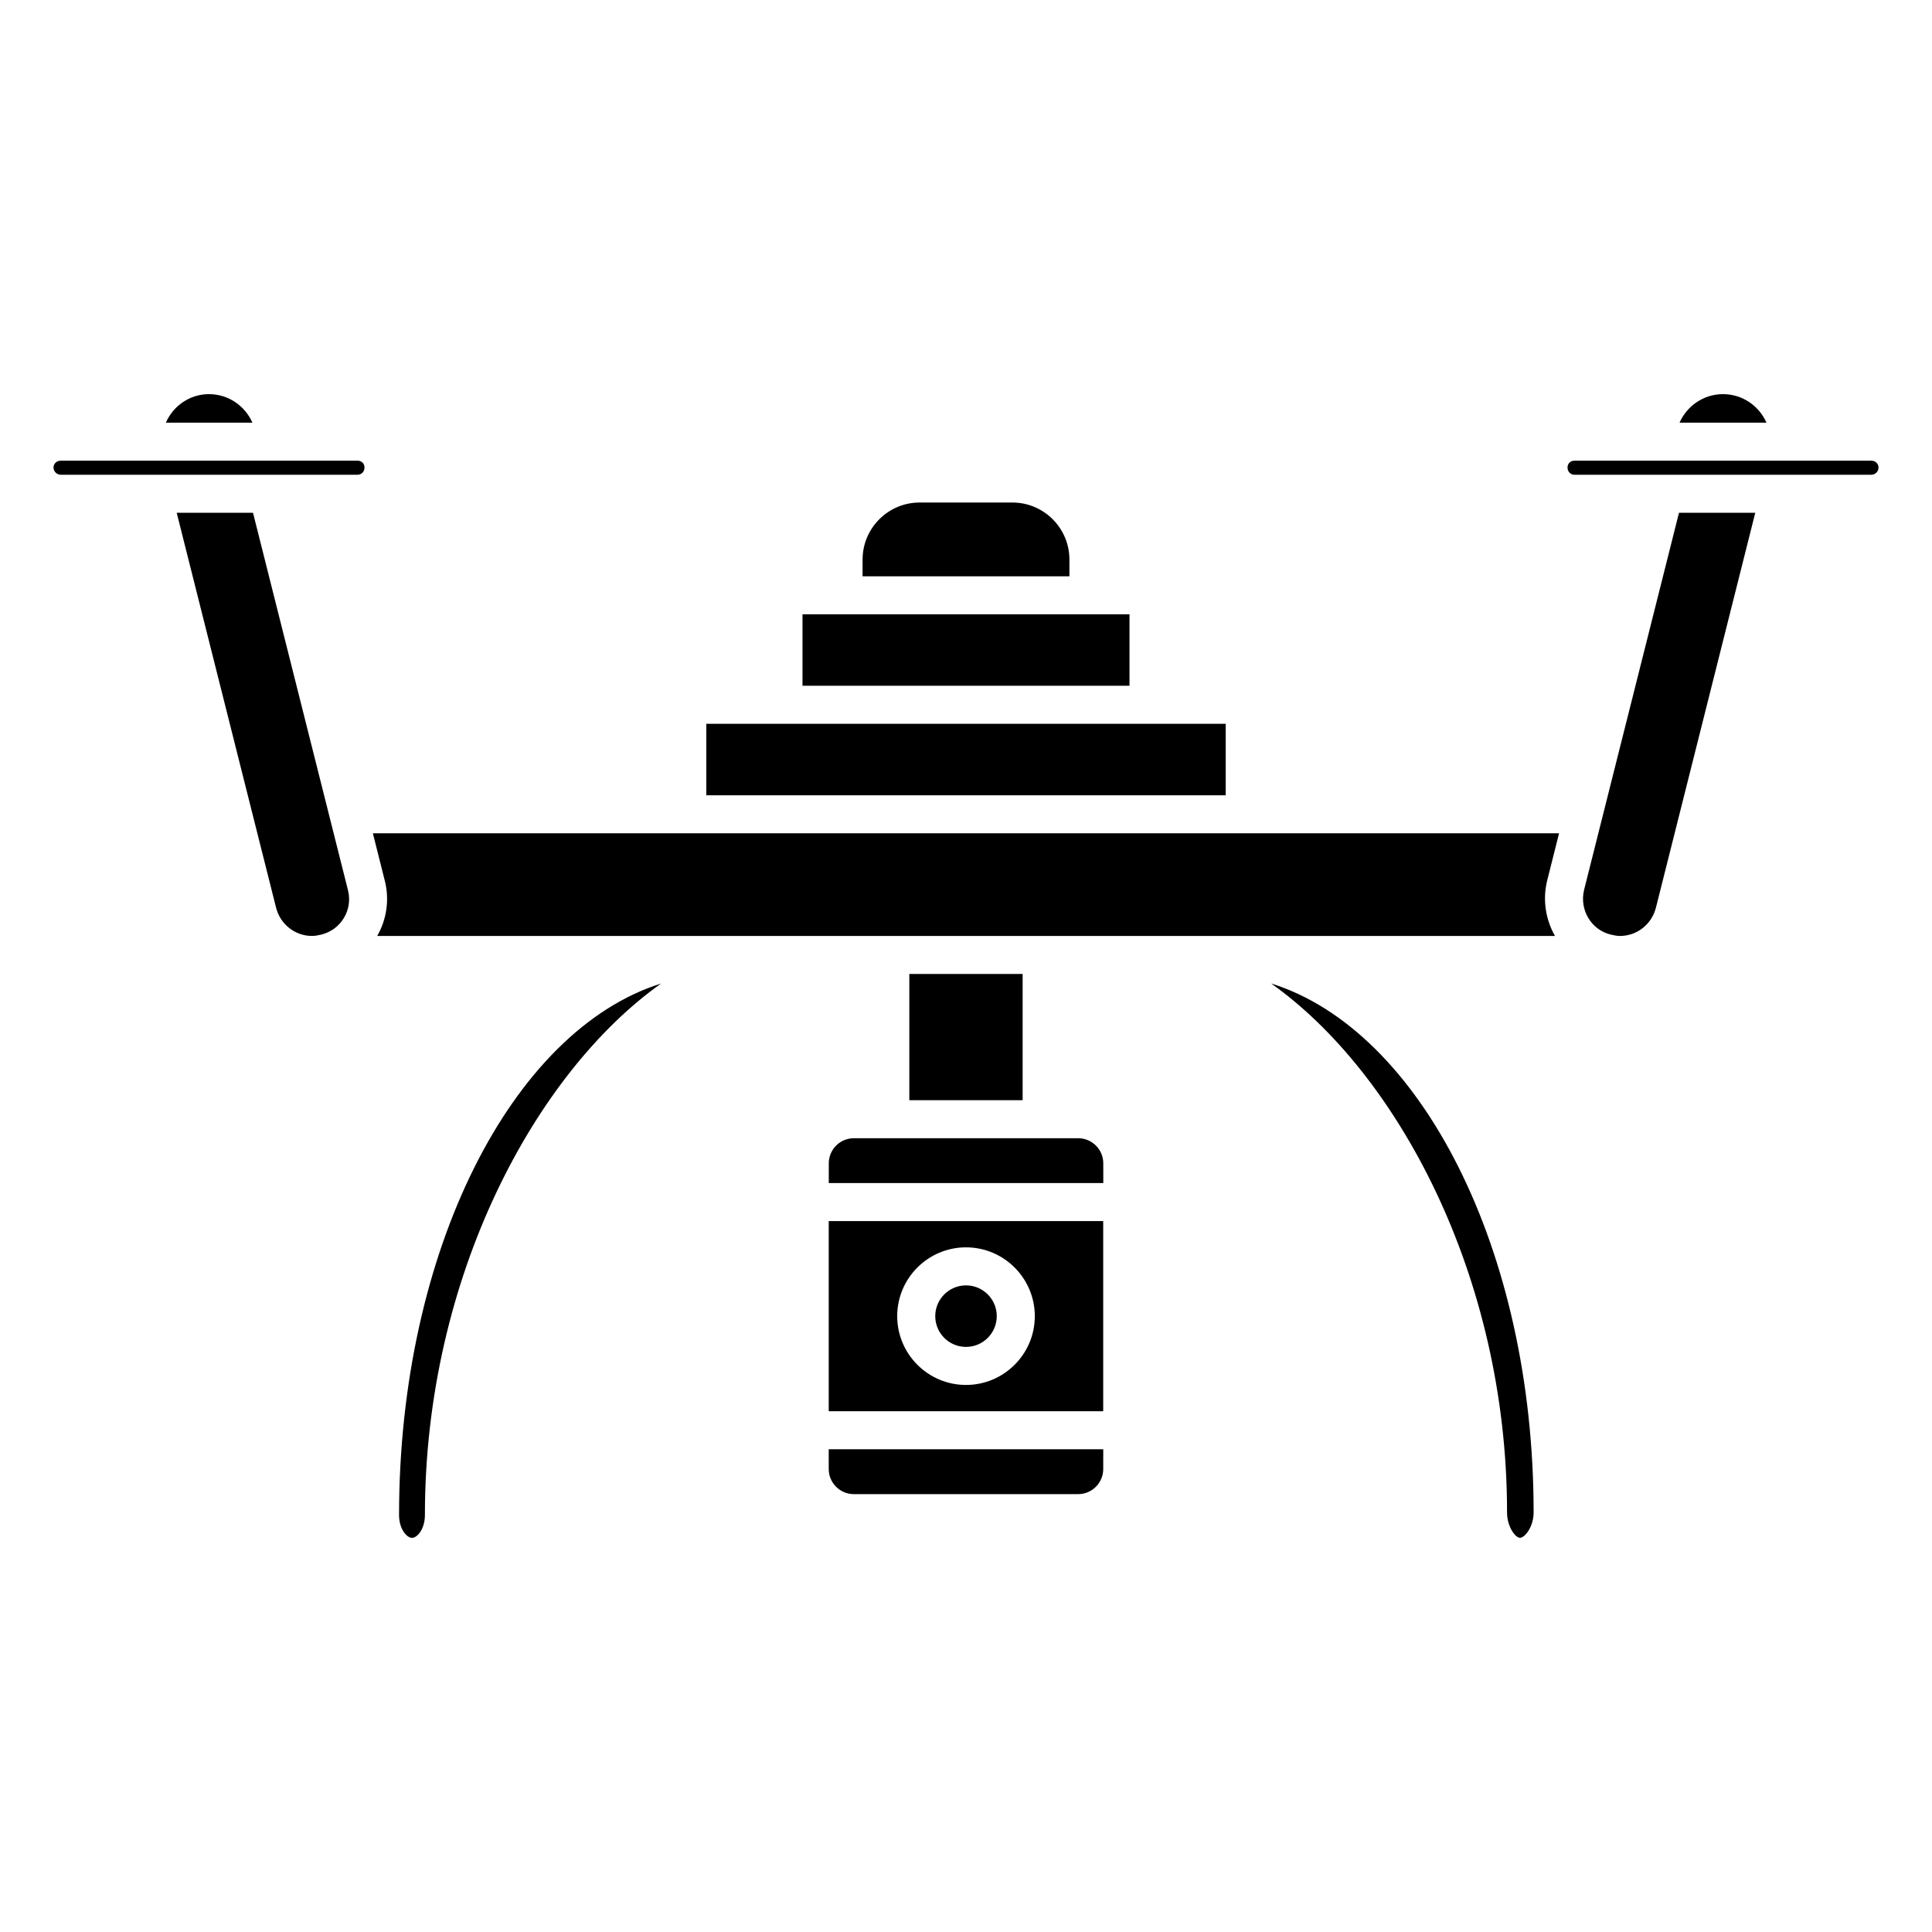 <?xml version="1.0" encoding="UTF-8"?>
<!-- Uploaded to: SVG Repo, www.svgrepo.com, Generator: SVG Repo Mixer Tools -->
<svg fill="#000000" width="800px" height="800px" version="1.1" viewBox="144 144 512 512" xmlns="http://www.w3.org/2000/svg">
 <g>
  <path d="m210.89 256.01c-1.953-4.434-6.359-7.559-11.516-7.559-5.109 0-9.48 3.125-11.418 7.559z"/>
  <path d="m436.38 452.29c0-3.668-2.984-6.648-6.648-6.648h-59.449c-3.668 0-6.648 2.984-6.648 6.648v5.231h72.75z"/>
  <path d="m408.15 492.79c0 4.504-3.648 8.152-8.148 8.152-4.504 0-8.152-3.648-8.152-8.152 0-4.5 3.648-8.152 8.152-8.152 4.5 0 8.148 3.652 8.148 8.152"/>
  <path d="m436.36 517.99v-50.391h-72.738v50.391zm-36.363-43.43c10.055 0 18.238 8.184 18.238 18.238 0 10.047-8.184 18.227-18.238 18.227s-18.227-8.184-18.227-18.227c-0.004-10.055 8.168-18.238 18.227-18.238z"/>
  <path d="m160.09 269.81h78.695c1.02 0 1.812-0.836 1.812-1.914 0-1.047-0.766-1.812-1.812-1.812h-78.695c-1.066 0-1.914 0.797-1.914 1.812 0 1.039 0.875 1.914 1.914 1.914z"/>
  <path d="m588.95 279.89-25.16 99.977c-1.258 5.25 1.906 10.57 7.074 11.809 0.996 0.242 1.785 0.363 2.449 0.363 4.484 0 8.402-3.082 9.523-7.488l26.328-104.66z"/>
  <path d="m546.81 551.54c1.238 0 3.617-2.852 3.617-6.75 0-69.695-30.027-127.8-69.566-140.16 33.141 23.449 62.523 77.223 62.523 140.16 0 3.898 2.258 6.75 3.426 6.75z"/>
  <path d="m235.12 387.3c1.352-2.238 1.742-4.875 1.09-7.426l-25.16-99.984h-20.223l26.34 104.67c1.117 4.402 5.039 7.477 9.523 7.477 0.664 0 1.461-0.121 2.418-0.352 2.547-0.617 4.664-2.168 6.012-4.387z"/>
  <path d="m319.2 404.64c-39.457 12.395-69.445 70.785-69.445 140.86 0 3.688 2.035 6.047 3.426 6.047 1.391 0 3.426-2.348 3.426-6.047 0.008-63.281 29.43-117.33 62.594-140.86z"/>
  <path d="m356.67 306.79h86.656v18.941h-86.656z"/>
  <path d="m372.59 296.72h54.816v-4.434c0-8.332-6.781-15.113-15.113-15.113h-24.586c-8.332 0-15.113 6.781-15.113 15.113z"/>
  <path d="m612.13 256.01c-1.945-4.434-6.367-7.559-11.516-7.559-5.148 0-9.562 3.125-11.516 7.559z"/>
  <path d="m331.18 354.76h137.64v-18.945h-137.64z"/>
  <path d="m641.83 267.9c0-1.02-0.848-1.812-1.914-1.812h-78.695c-1.047 0-1.812 0.766-1.812 1.812 0 1.066 0.797 1.914 1.812 1.914h78.695c1.055 0 1.914-0.855 1.914-1.914z"/>
  <path d="m384.98 402.11h30.027v33.453h-30.027z"/>
  <path d="m553.99 377.46 3.176-12.625h-314.35l3.164 12.574c1.258 4.996 0.523 10.168-2.016 14.629l135.98 0.004h176.14c-2.414-4.262-3.332-9.422-2.094-14.582z"/>
  <path d="m370.27 539.96h59.449c3.668 0 6.648-2.984 6.648-6.641l0.004-5.25h-72.75v5.25c0 3.656 2.981 6.641 6.648 6.641z"/>
 </g>
</svg>